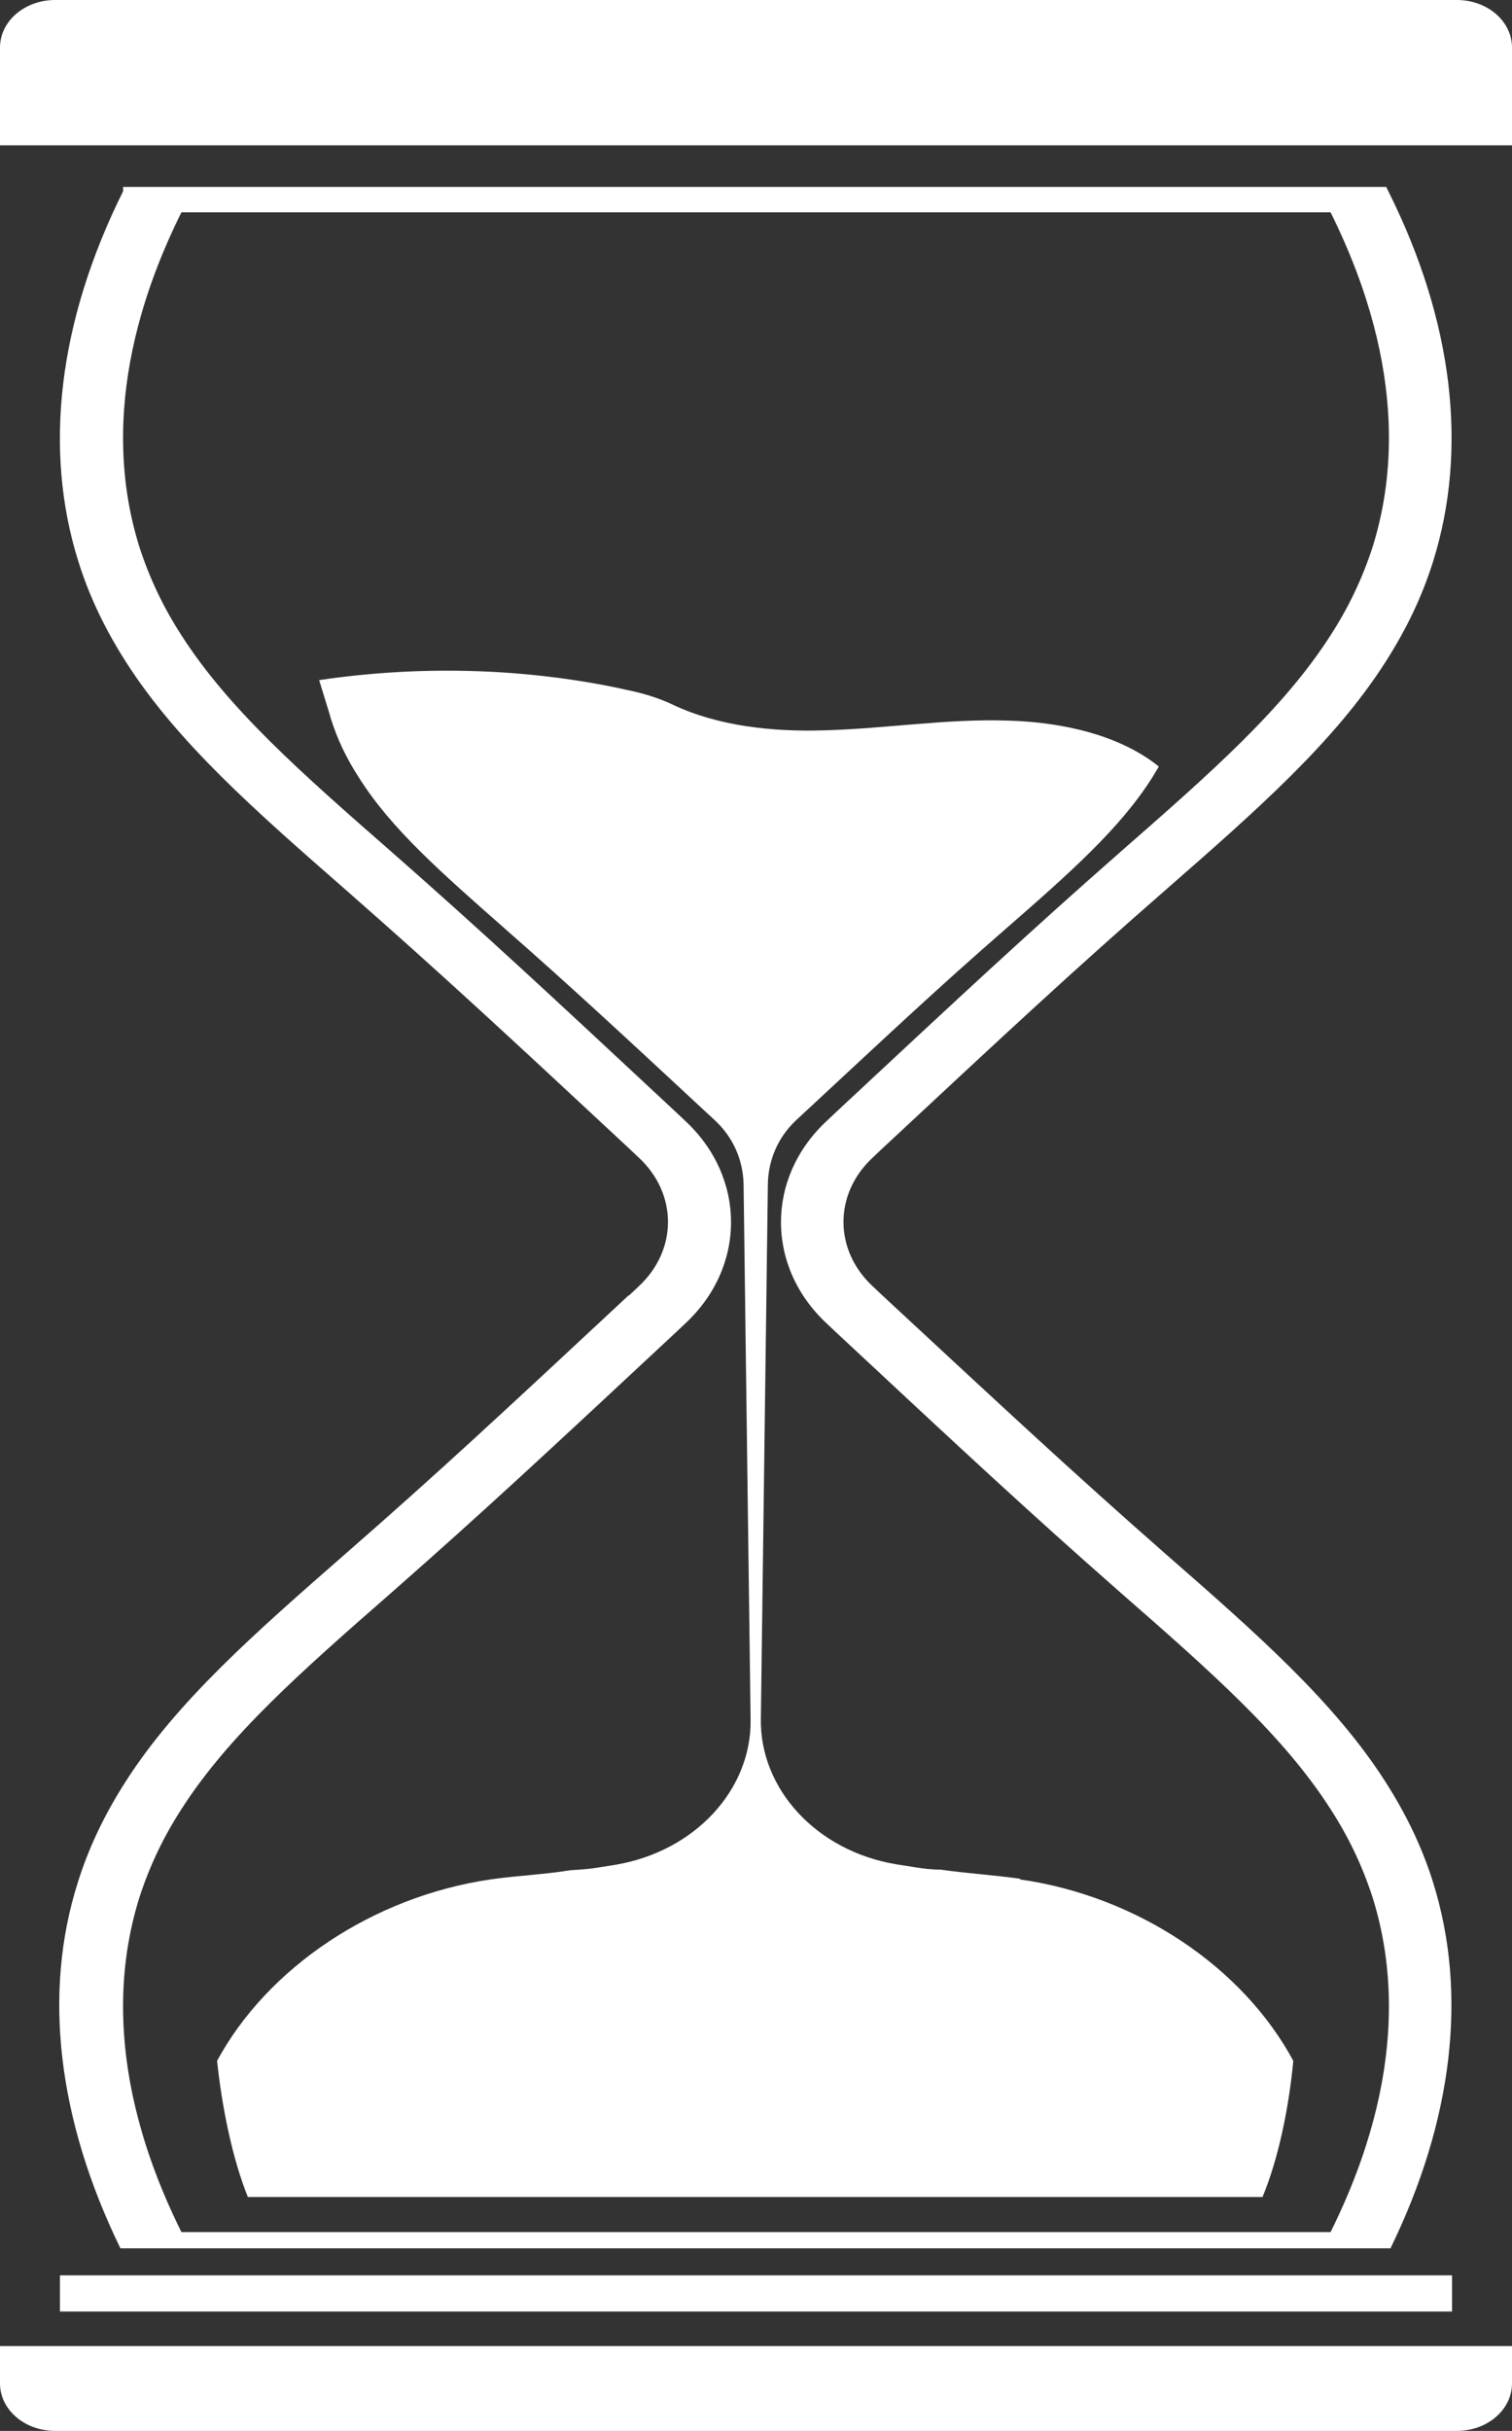 <?xml version="1.0" encoding="UTF-8"?>
<svg id="Layer_2" data-name="Layer 2" xmlns="http://www.w3.org/2000/svg" xmlns:xlink="http://www.w3.org/1999/xlink" viewBox="0 0 28 45">
  <rect x="0" y="0" width="28" height="45" fill="#333333" stroke="none"/>
  <defs>
    <style>
      .cls-1 {
        fill: #fff;
      }

      .cls-2 {
        fill: none;
      }

      .cls-3 {
        clip-path: url(#clippath);
      }
    </style>
    <clipPath id="clippath">
      <rect class="cls-2" width="28" height="45"/>
    </clipPath>
  </defs>
  <g id="Layer_1-2" data-name="Layer 1">
    <g class="cls-3">
      <g>
        <path class="cls-1" d="M28,2.69s0-.03,0-.04V.88c0-.49-.46-.88-1.02-.88H1.02C.46,0,0,.39,0,.88v1.77s0,.03,0,.04h28Z"/>
        <path class="cls-1" d="M0,43.43v.69c0,.49.46.88,1.02.88h25.96c.56,0,1.02-.39,1.02-.88v-.69H0Z"/>
        <path class="cls-1" d="M11.64,23.98c-2.35,2.19-3.52,3.28-5.25,4.79-1.67,1.46-3.12,2.73-4.07,4.22-.39.61-.68,1.22-.88,1.86-.65,2.05-.37,4.39.79,6.77h23.52c1.16-2.38,1.43-4.72.79-6.77-.2-.64-.49-1.25-.88-1.86-.95-1.49-2.4-2.76-4.07-4.22-1.72-1.51-2.9-2.61-5.25-4.79l-.18-.17c-.72-.67-.72-1.71,0-2.38l.18-.17c2.35-2.19,3.52-3.28,5.25-4.79,1.67-1.46,3.12-2.73,4.07-4.22.39-.61.68-1.22.88-1.86.65-2.08.37-4.45-.83-6.85l-.04-.08H2.28v.08c-1.2,2.41-1.48,4.78-.83,6.85.2.64.49,1.25.88,1.86.95,1.49,2.4,2.76,4.07,4.22,1.72,1.51,2.9,2.6,5.25,4.79l.18.17c.72.67.72,1.71,0,2.38l-.18.17h0ZM12.69,20.75l-.18-.17c-2.36-2.2-3.54-3.3-5.27-4.82-1.67-1.46-3.01-2.64-3.88-4-.33-.51-.59-1.05-.78-1.64-.33-1.06-.71-3.19.78-6.19h21.28c1.49,3,1.11,5.13.78,6.19-.19.59-.45,1.13-.78,1.64-.87,1.36-2.21,2.54-3.88,4-1.73,1.52-2.91,2.62-5.27,4.82l-.18.17c-1.13,1.05-1.13,2.7,0,3.75l.18.17c2.36,2.2,3.54,3.3,5.27,4.82,1.67,1.46,3.01,2.64,3.88,4,.33.51.59,1.05.78,1.64.33,1.06.71,3.19-.78,6.19H3.36c-1.49-3-1.11-5.13-.78-6.19.19-.59.45-1.13.78-1.64.87-1.36,2.21-2.54,3.88-4,1.73-1.52,2.91-2.62,5.27-4.82l.18-.17c1.13-1.05,1.13-2.7,0-3.75h0Z"/>
        <path class="cls-1" d="M26.89,42.12H1.11v.67h25.78v-.67Z"/>
        <path class="cls-1" d="M18.9,34.78c-.49-.07-.99-.1-1.48-.17-.17,0-.32-.02-.45-.04-.13-.02-.25-.04-.38-.06-1.48-.25-2.52-1.4-2.5-2.69l.13-9.91c.01-.43.18-.85.52-1.17,0,0,0,0,.01-.01l.13-.12c1.68-1.56,2.52-2.35,3.75-3.42,1.18-1.03,2.11-1.85,2.71-2.8.04-.07.08-.13.12-.2-.72-.58-1.77-.82-2.78-.85-1.14-.04-2.28.15-3.42.18-.96.03-1.96-.08-2.79-.47-.27-.13-.57-.22-.87-.28,0,0,0,0,0,0l-.18-.04c-1.8-.37-3.69-.41-5.51-.14l.2.65s0,.02.01.04c.12.39.29.75.53,1.12.6.95,1.53,1.76,2.71,2.8,1.23,1.08,2.07,1.86,3.75,3.42l.13.12s0,0,.01.01c.34.32.51.74.52,1.17l.13,9.91c.02,1.3-1.03,2.44-2.5,2.69-.13.02-.25.04-.38.06-.13.02-.28.03-.45.04-.49.08-.99.1-1.48.17-2.19.32-4.14,1.64-5.07,3.36.09.85.28,1.8.57,2.52h18.79c.3-.72.49-1.67.57-2.52-.93-1.73-2.88-3.05-5.07-3.36h0Z"/>
      </g>
    </g>
  </g>
</svg>